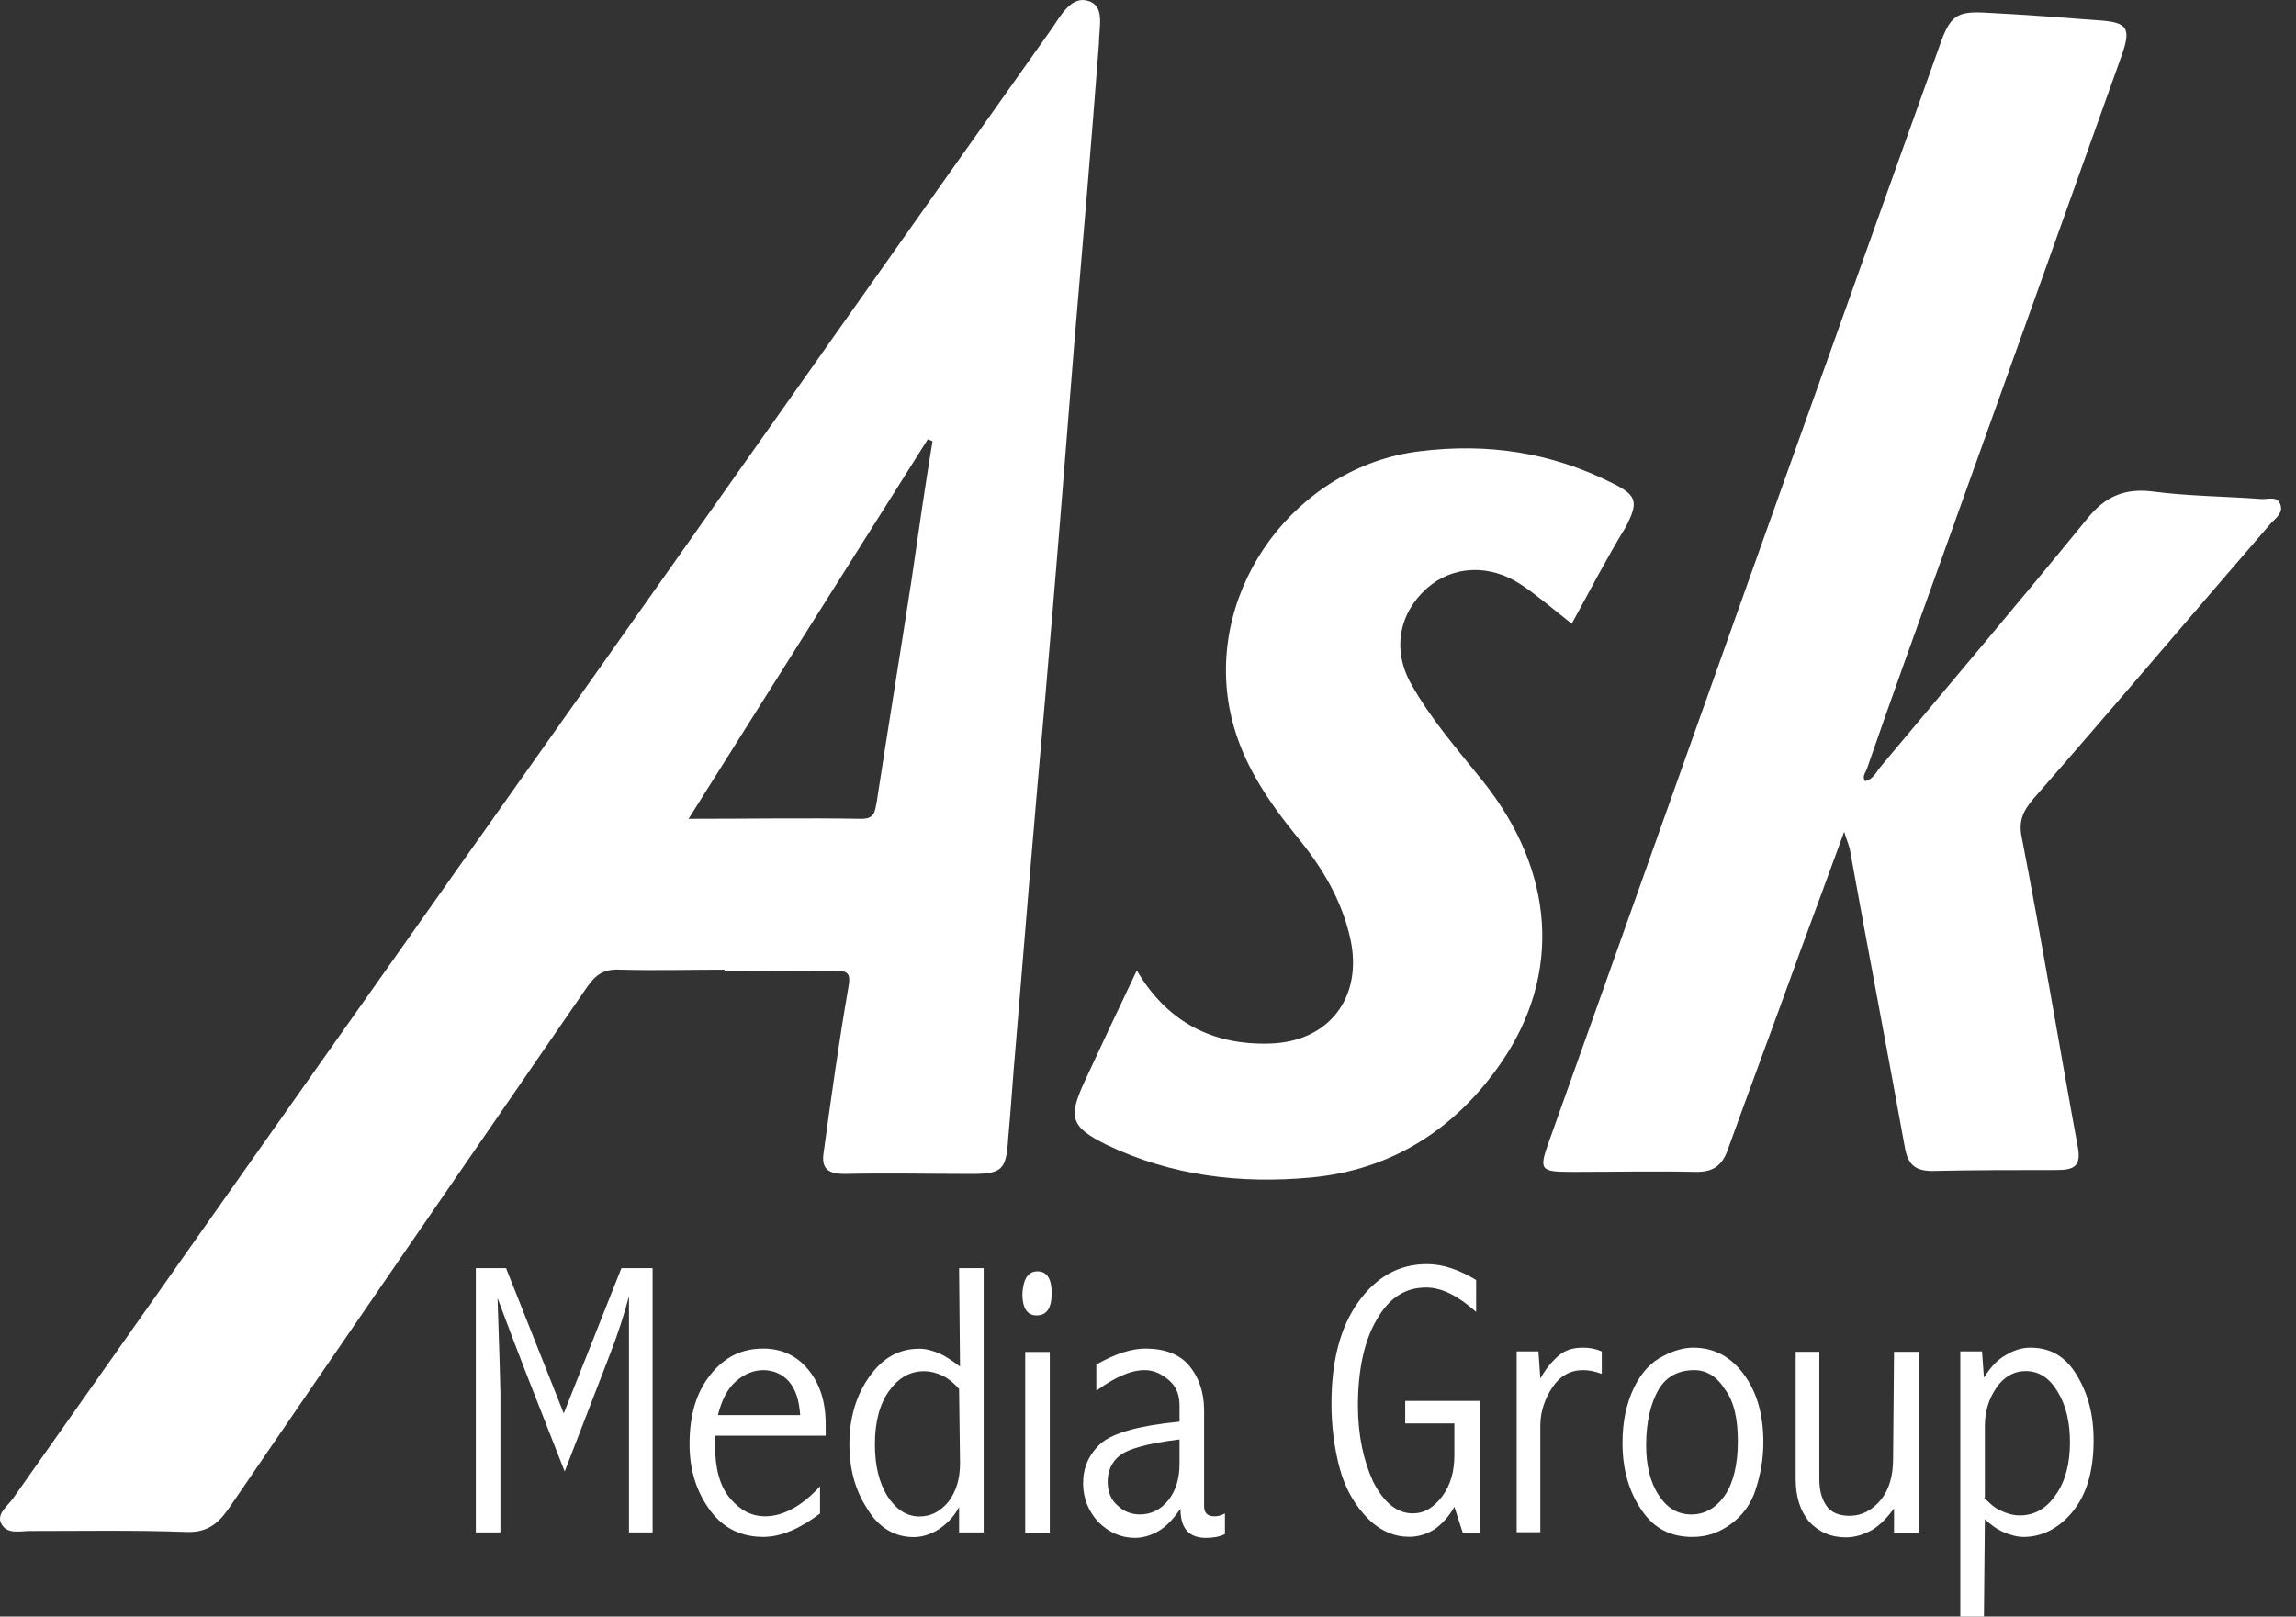 <svg width="71" height="50" viewBox="0 0 71 50" fill="none" xmlns="http://www.w3.org/2000/svg">
<rect x="0" y="0" width="71" height="50" fill="#333333" stroke="none"/>
<path d="M57.672 24.16C57.935 24.102 58.022 23.87 58.169 23.696C60.303 21.146 62.437 18.624 64.542 16.045C65.098 15.349 65.712 15.088 66.589 15.204C67.7 15.349 68.811 15.349 69.951 15.436C70.156 15.436 70.419 15.349 70.507 15.581C70.624 15.842 70.39 16.016 70.244 16.161C67.788 19.001 65.361 21.87 62.876 24.71C62.554 25.087 62.408 25.406 62.525 25.928C63.139 29.087 63.665 32.275 64.25 35.463C64.367 36.072 64.133 36.188 63.607 36.188C62.32 36.188 61.034 36.188 59.747 36.217C59.192 36.217 58.987 35.985 58.9 35.463C58.344 32.391 57.759 29.348 57.204 26.276C57.175 26.131 57.116 26.015 57.028 25.725C56.531 27.087 56.093 28.275 55.654 29.464C54.923 31.492 54.163 33.521 53.432 35.55C53.257 36.043 52.993 36.246 52.467 36.246C51.181 36.217 49.894 36.246 48.608 36.246C47.614 36.246 47.584 36.188 47.906 35.289C50.099 29.145 52.263 23.029 54.455 16.885C56.297 11.726 58.139 6.567 59.981 1.408C60.303 0.481 60.508 0.336 61.443 0.394C62.584 0.452 63.724 0.539 64.864 0.626C65.8 0.684 65.917 0.858 65.595 1.756C63.753 6.915 61.911 12.074 60.069 17.204C59.28 19.407 58.49 21.58 57.73 23.783C57.672 23.928 57.584 24.015 57.672 24.16Z" fill="white"/>
<path d="M48.603 19.291C48.048 18.857 47.551 18.422 47.025 18.074C46.06 17.436 44.919 17.494 44.13 18.19C43.253 18.972 43.048 20.103 43.633 21.146C44.247 22.247 45.066 23.175 45.855 24.16C48.077 26.943 48.311 30.131 46.41 32.884C45.007 34.913 43.048 36.188 40.534 36.42C38.341 36.623 36.206 36.362 34.218 35.406C33.107 34.855 33.02 34.565 33.546 33.435C34.072 32.304 34.599 31.174 35.154 30.015C36.09 31.609 37.493 32.334 39.276 32.276C41.118 32.218 42.142 30.826 41.762 29.058C41.499 27.841 40.885 26.827 40.124 25.899C39.16 24.711 38.312 23.465 38.019 21.9C37.318 18.161 40.095 14.422 43.896 13.958C46.001 13.697 47.96 13.987 49.861 14.944C50.621 15.321 50.679 15.523 50.27 16.306C49.685 17.262 49.159 18.277 48.603 19.291Z" fill="white"/>
<path d="M33.631 0.023C33.134 -0.122 32.813 0.457 32.52 0.892C27.93 7.355 23.34 13.877 18.749 20.369C12.609 29.035 6.499 37.7 0.388 46.366C0.212 46.598 -0.109 46.83 0.037 47.12C0.212 47.468 0.622 47.352 0.914 47.352C2.522 47.352 4.13 47.323 5.738 47.381C6.352 47.41 6.703 47.178 7.054 46.685C10.738 41.294 14.451 35.903 18.165 30.513C18.428 30.136 18.691 29.962 19.188 29.991C20.27 30.02 21.322 29.991 22.404 29.991C22.404 29.991 22.404 29.991 22.404 30.02C23.515 30.02 24.655 30.049 25.766 30.02C26.205 30.02 26.322 30.078 26.234 30.542C25.942 32.223 25.708 33.904 25.474 35.614C25.386 36.135 25.591 36.309 26.117 36.309C27.433 36.28 28.719 36.309 30.035 36.309C30.971 36.309 31.117 36.193 31.175 35.237C31.263 34.28 31.322 33.295 31.409 32.339C31.702 28.774 31.994 25.209 32.316 21.644C32.637 17.963 32.93 14.282 33.222 10.601C33.485 7.529 33.748 4.428 33.982 1.356C33.982 0.834 34.187 0.168 33.631 0.023ZM28.193 17.905C27.842 20.195 27.462 22.513 27.111 24.803C27.053 25.093 27.053 25.325 26.643 25.325C24.889 25.296 23.164 25.325 21.293 25.325C23.807 21.325 26.263 17.441 28.69 13.587C28.749 13.616 28.778 13.616 28.836 13.645C28.602 15.065 28.398 16.485 28.193 17.905Z" fill="white"/>
<path d="M15.649 39.223L17.433 43.715L19.216 39.223H20.181V47.396H19.45V42.179V40.846C19.45 40.672 19.45 40.44 19.45 40.092C19.304 40.643 19.128 41.194 18.895 41.802L17.462 45.512L16.234 42.382C16 41.773 15.708 41.02 15.386 40.15C15.445 41.918 15.474 42.904 15.474 43.077V47.396H14.714V39.223H15.649Z" fill="white"/>
<path d="M25.358 46.811C24.744 47.275 24.159 47.535 23.604 47.535C22.931 47.535 22.376 47.275 21.966 46.724C21.557 46.173 21.323 45.507 21.323 44.666C21.323 43.768 21.528 43.072 21.966 42.522C22.405 41.971 22.931 41.71 23.604 41.71C24.188 41.71 24.656 41.942 25.007 42.377C25.358 42.811 25.533 43.362 25.533 44.058V44.405H22.112V44.695C22.112 45.42 22.259 45.97 22.58 46.347C22.902 46.724 23.253 46.898 23.662 46.898C24.218 46.898 24.802 46.579 25.358 45.97V46.811ZM24.744 43.768C24.715 43.304 24.598 42.956 24.393 42.724C24.188 42.492 23.896 42.377 23.604 42.377C23.311 42.377 23.019 42.492 22.756 42.724C22.492 42.956 22.317 43.304 22.2 43.768H24.744Z" fill="white"/>
<path d="M29.658 39.223H30.418V47.396H29.658V46.613C29.482 46.932 29.278 47.135 29.015 47.309C28.781 47.454 28.517 47.541 28.254 47.541C27.669 47.541 27.172 47.251 26.822 46.671C26.442 46.092 26.266 45.425 26.266 44.671C26.266 43.86 26.471 43.164 26.88 42.585C27.289 42.005 27.787 41.715 28.43 41.715C28.634 41.715 28.839 41.773 29.044 41.86C29.248 41.947 29.453 42.092 29.687 42.266L29.658 39.223ZM29.658 42.961C29.512 42.788 29.336 42.643 29.161 42.556C28.985 42.469 28.781 42.411 28.576 42.411C28.137 42.411 27.787 42.614 27.494 43.019C27.202 43.425 27.055 43.976 27.055 44.671C27.055 45.309 27.172 45.831 27.436 46.266C27.699 46.671 28.02 46.903 28.43 46.903C28.781 46.903 29.073 46.758 29.336 46.439C29.57 46.121 29.687 45.744 29.687 45.251L29.658 42.961Z" fill="white"/>
<path d="M32.083 39.321C32.375 39.321 32.521 39.553 32.521 39.988C32.521 40.452 32.375 40.684 32.053 40.684C31.761 40.684 31.615 40.452 31.615 40.017C31.644 39.553 31.79 39.321 32.083 39.321ZM31.703 41.814H32.463V47.407H31.703V41.814Z" fill="white"/>
<path d="M33.902 42.203C34.516 41.855 35.013 41.71 35.423 41.71C36.007 41.71 36.475 41.884 36.768 42.232C37.06 42.579 37.235 43.043 37.235 43.623V46.579C37.235 46.782 37.323 46.898 37.557 46.898C37.674 46.898 37.762 46.869 37.879 46.811V47.449C37.703 47.535 37.498 47.565 37.294 47.565C36.768 47.565 36.504 47.275 36.504 46.666C36.3 46.956 36.095 47.188 35.861 47.333C35.627 47.477 35.364 47.565 35.101 47.565C34.662 47.565 34.282 47.391 33.961 47.072C33.668 46.753 33.493 46.347 33.493 45.883C33.493 45.391 33.668 44.985 34.048 44.637C34.428 44.318 35.247 44.087 36.475 43.971V43.478C36.475 43.159 36.388 42.898 36.154 42.695C35.92 42.492 35.686 42.377 35.393 42.377C34.955 42.377 34.458 42.608 33.902 43.014V42.203ZM36.475 44.521C35.51 44.637 34.896 44.811 34.633 45.014C34.37 45.217 34.253 45.507 34.253 45.825C34.253 46.115 34.341 46.376 34.545 46.55C34.75 46.753 34.984 46.84 35.247 46.84C35.598 46.84 35.89 46.695 36.124 46.405C36.358 46.115 36.475 45.739 36.475 45.275V44.521Z" fill="white"/>
<path d="M44.974 46.604C44.799 46.923 44.565 47.155 44.36 47.3C44.127 47.445 43.863 47.532 43.571 47.532C43.132 47.532 42.694 47.358 42.314 46.981C41.934 46.604 41.612 46.083 41.437 45.445C41.261 44.807 41.173 44.112 41.173 43.416C41.173 42.112 41.437 41.069 41.992 40.286C42.548 39.503 43.249 39.098 44.127 39.098C44.623 39.098 45.121 39.272 45.647 39.59V40.576C45.091 40.083 44.594 39.822 44.097 39.822C43.454 39.822 42.957 40.141 42.577 40.808C42.197 41.445 41.992 42.344 41.992 43.474C41.992 44.401 42.168 45.184 42.46 45.822C42.782 46.459 43.191 46.807 43.688 46.807C44.039 46.807 44.331 46.633 44.594 46.285C44.857 45.938 44.974 45.503 44.974 45.01V44.025H43.454V43.329H45.764V47.416H45.237L44.974 46.604Z" fill="white"/>
<path d="M47.632 42.638C47.807 42.319 48.012 42.087 48.217 41.913C48.422 41.74 48.685 41.682 48.948 41.682C49.152 41.682 49.328 41.711 49.532 41.798V42.493C49.299 42.406 49.123 42.377 48.948 42.377C48.568 42.377 48.246 42.551 48.012 42.899C47.778 43.247 47.632 43.653 47.632 44.087V47.391H46.901V41.798H47.574L47.632 42.638Z" fill="white"/>
<path d="M52.366 41.682C52.98 41.682 53.506 41.943 53.915 42.493C54.325 43.044 54.529 43.739 54.529 44.609C54.529 45.131 54.442 45.594 54.295 46.058C54.149 46.522 53.886 46.87 53.535 47.13C53.184 47.391 52.804 47.536 52.337 47.536C51.664 47.536 51.138 47.275 50.758 46.696C50.377 46.145 50.173 45.449 50.173 44.638C50.173 43.971 50.29 43.421 50.524 42.928C50.758 42.435 51.079 42.116 51.43 41.943C51.752 41.769 52.073 41.682 52.366 41.682ZM52.395 42.377C51.898 42.377 51.518 42.58 51.284 42.986C51.05 43.392 50.904 43.971 50.904 44.696C50.904 45.304 51.021 45.826 51.284 46.232C51.547 46.638 51.869 46.841 52.307 46.841C52.717 46.841 53.067 46.638 53.331 46.261C53.594 45.884 53.74 45.304 53.74 44.58C53.74 43.884 53.623 43.334 53.331 42.957C53.097 42.58 52.775 42.377 52.395 42.377Z" fill="white"/>
<path d="M58.57 41.81H59.33V47.404H58.57V46.651C58.365 46.941 58.131 47.172 57.897 47.317C57.634 47.462 57.371 47.549 57.079 47.549C56.611 47.549 56.231 47.375 55.938 47.056C55.675 46.738 55.529 46.303 55.529 45.752V41.81H56.26V45.752C56.26 46.129 56.348 46.39 56.494 46.593C56.64 46.796 56.903 46.883 57.196 46.883C57.576 46.883 57.897 46.709 58.16 46.39C58.424 46.071 58.541 45.636 58.541 45.115L58.57 41.81Z" fill="white"/>
<path d="M61.35 50H60.619V41.798H61.291L61.35 42.609C61.554 42.29 61.759 42.058 62.022 41.913C62.256 41.769 62.519 41.682 62.782 41.682C63.397 41.682 63.864 41.943 64.215 42.522C64.566 43.102 64.741 43.739 64.741 44.551C64.741 45.536 64.507 46.261 64.069 46.783C63.63 47.304 63.104 47.536 62.578 47.536C62.373 47.536 62.169 47.478 61.964 47.391C61.759 47.304 61.554 47.159 61.379 46.986L61.35 50ZM61.35 46.319C61.525 46.493 61.672 46.638 61.876 46.725C62.052 46.812 62.256 46.87 62.461 46.87C62.899 46.87 63.279 46.667 63.572 46.232C63.864 45.826 64.01 45.276 64.01 44.609C64.01 44 63.894 43.479 63.63 43.044C63.367 42.609 63.046 42.406 62.636 42.406C62.285 42.406 61.964 42.58 61.73 42.928C61.496 43.276 61.379 43.653 61.379 44.116V46.319H61.35Z" fill="white"/>
</svg>
